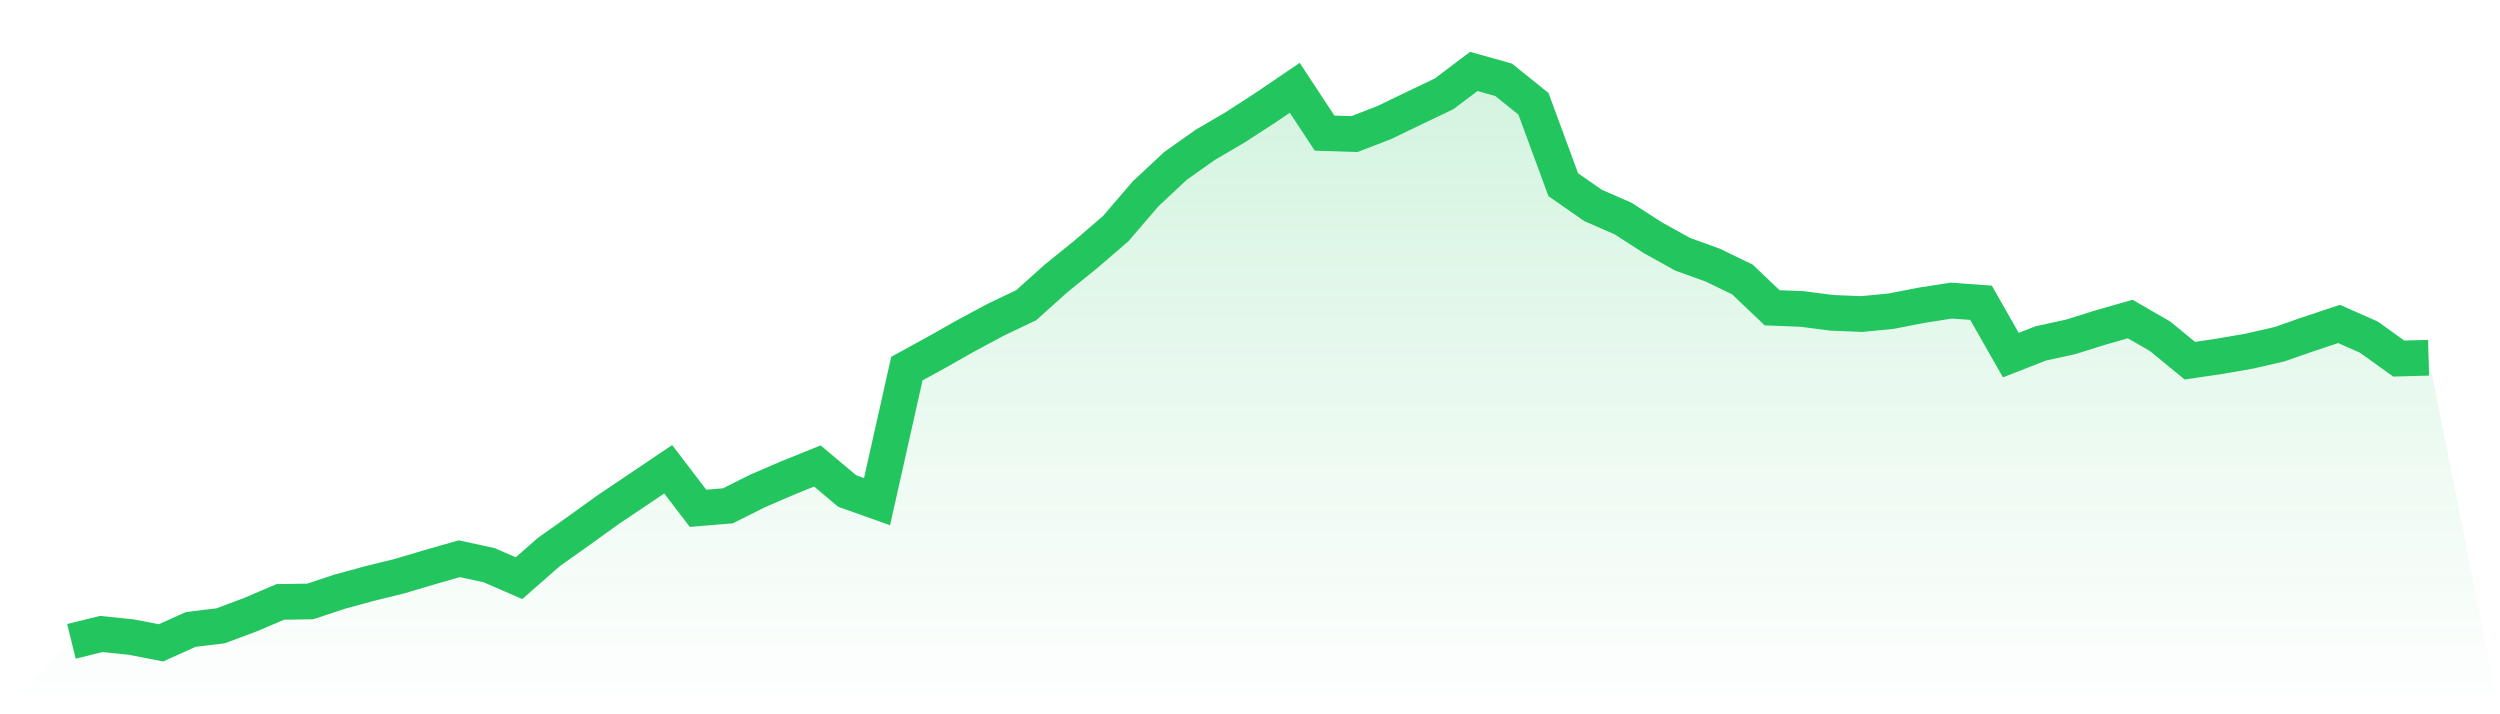 <svg viewBox="0 0 140 40" xmlns="http://www.w3.org/2000/svg">
<defs>
<linearGradient id="gradient" x1="0" x2="0" y1="0" y2="1">
<stop offset="0%" stop-color="#22c55e" stop-opacity="0.2"/>
<stop offset="100%" stop-color="#22c55e" stop-opacity="0"/>
</linearGradient>
</defs>
<path d="M4,35.915 L4,35.915 L5.671,35.503 L7.342,35.675 L9.013,36 L10.684,35.248 L12.354,35.046 L14.025,34.421 L15.696,33.707 L17.367,33.682 L19.038,33.13 L20.709,32.675 L22.38,32.263 L24.051,31.766 L25.722,31.289 L27.392,31.651 L29.063,32.378 L30.734,30.914 L32.405,29.728 L34.076,28.526 L35.747,27.405 L37.418,26.278 L39.089,28.464 L40.759,28.327 L42.43,27.49 L44.101,26.77 L45.772,26.094 L47.443,27.497 L49.114,28.092 L50.785,20.641 L52.456,19.726 L54.127,18.78 L55.797,17.886 L57.468,17.091 L59.139,15.59 L60.81,14.241 L62.481,12.802 L64.152,10.854 L65.823,9.293 L67.494,8.111 L69.165,7.132 L70.835,6.051 L72.506,4.917 L74.177,7.455 L75.848,7.509 L77.519,6.863 L79.19,6.056 L80.861,5.259 L82.532,4 L84.203,4.47 L85.873,5.811 L87.544,10.345 L89.215,11.506 L90.886,12.235 L92.557,13.312 L94.228,14.239 L95.899,14.841 L97.57,15.647 L99.24,17.236 L100.911,17.301 L102.582,17.518 L104.253,17.586 L105.924,17.423 L107.595,17.096 L109.266,16.834 L110.937,16.954 L112.608,19.886 L114.278,19.232 L115.949,18.867 L117.62,18.343 L119.291,17.866 L120.962,18.83 L122.633,20.199 L124.304,19.951 L125.975,19.662 L127.646,19.277 L129.316,18.695 L130.987,18.14 L132.658,18.88 L134.329,20.079 L136,20.034 L140,40 L0,40 z" fill="url(#gradient)"/>
<path d="M4,35.915 L4,35.915 L5.671,35.503 L7.342,35.675 L9.013,36 L10.684,35.248 L12.354,35.046 L14.025,34.421 L15.696,33.707 L17.367,33.682 L19.038,33.13 L20.709,32.675 L22.38,32.263 L24.051,31.766 L25.722,31.289 L27.392,31.651 L29.063,32.378 L30.734,30.914 L32.405,29.728 L34.076,28.526 L35.747,27.405 L37.418,26.278 L39.089,28.464 L40.759,28.327 L42.43,27.49 L44.101,26.77 L45.772,26.094 L47.443,27.497 L49.114,28.092 L50.785,20.641 L52.456,19.726 L54.127,18.78 L55.797,17.886 L57.468,17.091 L59.139,15.59 L60.81,14.241 L62.481,12.802 L64.152,10.854 L65.823,9.293 L67.494,8.111 L69.165,7.132 L70.835,6.051 L72.506,4.917 L74.177,7.455 L75.848,7.509 L77.519,6.863 L79.19,6.056 L80.861,5.259 L82.532,4 L84.203,4.47 L85.873,5.811 L87.544,10.345 L89.215,11.506 L90.886,12.235 L92.557,13.312 L94.228,14.239 L95.899,14.841 L97.57,15.647 L99.24,17.236 L100.911,17.301 L102.582,17.518 L104.253,17.586 L105.924,17.423 L107.595,17.096 L109.266,16.834 L110.937,16.954 L112.608,19.886 L114.278,19.232 L115.949,18.867 L117.62,18.343 L119.291,17.866 L120.962,18.83 L122.633,20.199 L124.304,19.951 L125.975,19.662 L127.646,19.277 L129.316,18.695 L130.987,18.14 L132.658,18.88 L134.329,20.079 L136,20.034" fill="none" stroke="#22c55e" stroke-width="2"/>
</svg>
